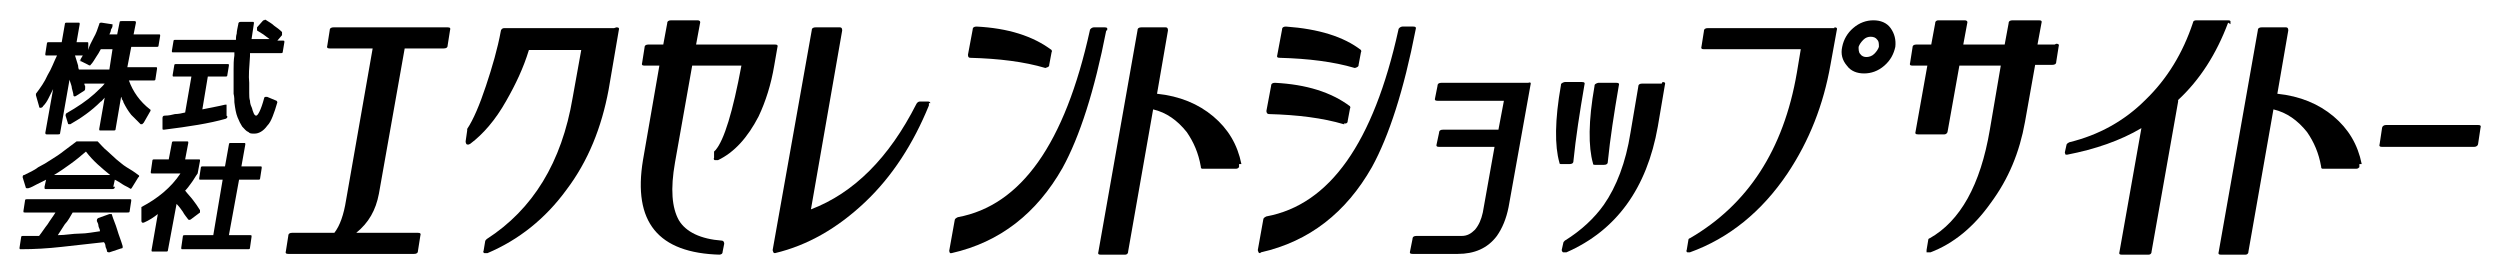 <?xml version="1.0" encoding="UTF-8"?>
<svg id="_レイヤー_1" data-name="レイヤー 1" xmlns="http://www.w3.org/2000/svg" version="1.1" viewBox="0 0 320 35">
  <defs>
    <style>
      .cls-1 {
        fill: #000;
        stroke-width: 0px;
      }
    </style>
  </defs>
  <g>
    <path class="cls-1" d="M53.5,29.8c.3,0,.4.1.3.4l-.3,1.9c0,.3-.2.4-.5.4h-16.1c-.3,0-.4-.1-.3-.4l.3-1.9c0-.3.2-.4.5-.4h5.4c.7-.9,1.2-2.3,1.5-4.2l3.4-19.4h-5.5c-.3,0-.4-.1-.3-.4l.3-1.9c0-.3.2-.4.5-.4h14.6c.3,0,.4.1.3.4l-.3,1.9c0,.3-.2.4-.5.4h-5l-3.3,18.6c-.4,2.1-1.3,3.7-2.9,5h7.7Z"/>
    <path class="cls-1" d="M78.9,3.5c.3,0,.4.1.3.4l-1.3,7.6c-.9,4.8-2.6,9.1-5.4,12.8-2.7,3.7-6.1,6.4-10.1,8.1,0,0,0,0-.2,0s-.2,0-.2,0c-.1,0-.2-.2-.1-.3l.2-1.2c0-.1.1-.2.2-.3,5.9-3.8,9.6-9.8,11-18.1l1.1-6.1h-6.7c-.7,2.3-1.7,4.4-2.9,6.5-1.4,2.5-3,4.3-4.6,5.5,0,0-.2.1-.2.1s-.2,0-.2,0c-.1,0-.2-.2-.2-.4l.2-1.4s0,0,0-.2c.8-1.2,1.6-3.1,2.4-5.5.8-2.4,1.5-4.8,1.9-7,0-.2.2-.4.4-.4h14.1Z"/>
    <path class="cls-1" d="M92.2,32.6c-8-.2-11.2-4.2-9.9-12.1l2.1-12.1h-1.9c-.3,0-.4-.1-.3-.4l.3-1.9c0-.3.2-.4.5-.4h1.9l.5-2.7c0-.3.2-.4.5-.4h3.4c.2,0,.4.1.3.4l-.5,2.7h10.1c.3,0,.4.1.3.4l-.4,2.3c-.4,2.4-1.1,4.6-2,6.5-1.4,2.7-3.1,4.6-5.2,5.6,0,0,0,0-.2,0s-.1,0-.2,0c-.1,0-.2-.2-.1-.3v-.8c.1-.1.2-.2.2-.2,1.1-1.3,2.2-4.9,3.3-10.8h-6.3l-2.2,12.4c-.6,3.4-.4,5.8.5,7.4.9,1.5,2.8,2.4,5.5,2.6.2,0,.3.2.3.4l-.2,1c0,.3-.2.4-.5.4Z"/>
    <path class="cls-1" d="M118.9,13.2c0,.1,0,.2,0,.3-2,4.9-4.7,9.1-8.2,12.4-3.5,3.3-7.3,5.5-11.5,6.5h0c0,0-.2,0-.2-.1,0,0-.1-.2-.1-.3l5-28.1c0-.3.2-.4.5-.4h3.1c.2,0,.3.1.3.4l-4,22.9c5.5-2.1,10-6.6,13.5-13.5.1-.2.3-.3.4-.3h1.1c.1,0,.2,0,.3.2Z"/>
    <path class="cls-1" d="M133.8,8.7s0,0,0,0h0c-2.7-.8-5.9-1.2-9.6-1.3-.2,0-.3-.1-.3-.4l.6-3.2c0-.3.2-.4.5-.4,4,.2,7.2,1.2,9.6,3,0,0,.1.2,0,.3l-.3,1.6c0,.1,0,.2-.2.3-.1,0-.2.1-.3.1ZM141.6,3.9c-1.5,7.7-3.4,13.6-5.6,17.6-3.3,5.8-8,9.5-14.2,10.9h0c0,0-.2,0-.2,0,0,0-.1-.2-.1-.3l.7-3.9c0-.2.2-.3.4-.4,8.1-1.5,13.7-9.4,16.9-23.9,0-.2.3-.4.5-.4h1.4c.3,0,.4.1.3.4Z"/>
    <path class="cls-1" d="M158.6,21c0,.1,0,.2,0,.4-.1.1-.2.2-.4.2h-4.2c-.2,0-.3,0-.3-.3-.3-1.7-.9-3.1-1.8-4.4-1.2-1.5-2.6-2.5-4.3-2.9l-3.2,18.2c0,.3-.2.4-.4.4h-3.1c-.3,0-.4-.1-.3-.4l5-28.3c0-.3.2-.4.5-.4h3.1c.2,0,.3.1.3.4l-1.4,8.1c2.9.3,5.3,1.3,7.2,2.9,1.9,1.6,3.1,3.6,3.6,6.1Z"/>
    <path class="cls-1" d="M173.4,8.7s0,0,0,0h0c-2.7-.8-5.9-1.2-9.6-1.3-.3,0-.4-.1-.3-.4l.6-3.2c0-.3.2-.4.5-.4,4.2.3,7.4,1.3,9.6,3,0,0,.1.2,0,.3l-.3,1.6c0,.1,0,.2-.2.3,0,0-.2.1-.3.1ZM172.1,15.9h-.1c-2.7-.8-5.9-1.2-9.6-1.3-.2,0-.3-.2-.3-.4l.6-3.2c0-.3.2-.4.5-.4,4,.2,7.2,1.2,9.6,3,0,0,.1.2,0,.3l-.3,1.6c0,.1,0,.2-.2.3,0,0-.2,0-.3,0ZM161.3,32.4c0,0-.2,0-.2-.1,0,0-.1-.2-.1-.3l.7-3.9c0-.2.2-.3.4-.4,8.1-1.5,13.7-9.4,16.9-23.9,0-.2.3-.4.5-.4h1.4c.3,0,.4.1.3.4-1.5,7.7-3.4,13.6-5.6,17.6-3.3,5.8-8,9.5-14.2,10.9h0Z"/>
    <path class="cls-1" d="M195.6,10.5c.3,0,.4.1.3.4l-2.8,15.6c-.3,1.5-.8,2.7-1.5,3.7-1.2,1.6-2.9,2.3-5,2.3h-5.8c-.3,0-.4-.1-.3-.4l.3-1.5c0-.3.2-.4.5-.4h5.8c.7,0,1.2-.3,1.7-.8.5-.6.8-1.3,1-2.2l1.5-8.4h-7.1c-.3,0-.4-.1-.3-.4l.3-1.4c0-.3.2-.4.5-.4h7.1l.7-3.7h-8.5c-.3,0-.4-.1-.3-.4l.3-1.5c0-.3.2-.4.5-.4h11.4Z"/>
    <path class="cls-1" d="M202.5,10.5c.3,0,.4.1.3.4-.6,3.5-1.1,6.7-1.4,9.7,0,.3-.2.4-.5.4h-1c-.2,0-.3,0-.3-.2-.6-2.1-.6-5.4.2-9.9,0-.1,0-.2.2-.3,0,0,.2-.1.3-.1h2.3ZM212.8,10.5c.3,0,.4.1.3.4l-.9,5.3c-1.4,7.9-5.3,13.3-11.7,16.1,0,0-.1,0-.2,0s-.1,0-.2,0c-.1,0-.2-.2-.2-.3l.2-.9c0-.1.1-.2.2-.3,2.1-1.3,3.8-2.9,5-4.6,1.6-2.3,2.8-5.4,3.4-9.2l1-5.9c0-.3.2-.4.5-.4h2.5ZM204.2,21.1c-.2,0-.3,0-.3-.2-.6-2.1-.6-5.4.2-9.9,0-.1,0-.2.2-.3,0,0,.2-.1.3-.1h2.3c.3,0,.4.1.3.4-.6,3.5-1.1,6.7-1.4,9.7,0,.3-.2.4-.5.4h-1.1Z"/>
    <path class="cls-1" d="M234.8,3.5c.3,0,.4.1.3.4l-.8,4.4c-.9,5.1-2.7,9.7-5.5,13.9-3.3,4.9-7.5,8.3-12.5,10.1h-.1c-.1,0-.2,0-.2,0-.1,0-.2-.2-.1-.3l.2-1.2c0-.2.1-.3.2-.3,7.4-4.3,12-11.3,13.7-21.2l.5-3h-12.4c-.3,0-.4-.1-.3-.4l.3-1.9c0-.3.2-.4.5-.4h16.2ZM242.6,6c-.2.9-.6,1.7-1.4,2.4-.8.7-1.7,1-2.6,1s-1.7-.3-2.2-1c-.6-.7-.8-1.5-.6-2.4.2-1,.7-1.8,1.4-2.4.8-.7,1.7-1,2.6-1s1.7.3,2.2,1c.5.7.7,1.5.6,2.4ZM239.5,4.7c-.4,0-.7.1-1,.4-.3.3-.5.6-.6.9,0,.3,0,.7.2.9.2.3.5.4.8.4s.7-.1,1-.4c.3-.3.5-.6.6-.9,0-.4,0-.7-.2-.9-.2-.3-.5-.4-.9-.4Z"/>
    <path class="cls-1" d="M263.2,5.6c.3,0,.4.1.3.4l-.3,1.9c0,.3-.2.4-.5.4h-2.2l-1.3,7.3c-.7,3.9-2.1,7.3-4.4,10.4-2.2,3.1-4.8,5.2-7.7,6.3h-.2c-.1,0-.2,0-.3,0,0,0,0-.2,0-.3l.2-1.2c0-.2.1-.3.2-.3,3.9-2.2,6.5-6.8,7.7-13.9l1.4-8.2h-5.3l-1.5,8.4c0,.2-.2.4-.4.4h-3.4c-.3,0-.4-.1-.3-.4l1.5-8.4h-1.9c-.3,0-.4-.1-.3-.4l.3-1.9c0-.3.2-.4.5-.4h1.9l.5-2.7c0-.3.2-.4.4-.4h3.4c.2,0,.4.1.3.4l-.5,2.7h5.3l.5-2.7c0-.3.2-.4.5-.4h3.4c.3,0,.4.1.3.4l-.5,2.7h2.2Z"/>
    <path class="cls-1" d="M285.2,2.9c-1.5,4-3.6,7.3-6.4,9.9,0,0,0,0,0,.2l-3.4,19.2c0,.3-.2.4-.4.4h-3.4c-.3,0-.4-.1-.3-.4l2.8-15.8c-2.7,1.6-5.9,2.7-9.5,3.4h0c0,0-.2,0-.2,0,0,0-.1-.2-.1-.3l.2-.9c0-.2.2-.3.4-.4,3.7-.9,7-2.7,9.7-5.4,2.8-2.7,4.8-6,6.1-9.9,0-.2.2-.3.4-.3h4.1c.1,0,.2,0,.3.1,0,0,0,.2,0,.4Z"/>
    <path class="cls-1" d="M302,21c0,.1,0,.2,0,.4-.1.1-.2.2-.4.2h-4.2c-.2,0-.3,0-.3-.3-.3-1.7-.9-3.1-1.8-4.4-1.2-1.5-2.6-2.5-4.3-2.9l-3.2,18.2c0,.3-.2.4-.4.4h-3.1c-.3,0-.4-.1-.3-.4l5-28.3c0-.3.2-.4.5-.4h3.1c.2,0,.3.1.3.4l-1.4,8.1c2.9.3,5.3,1.3,7.2,2.9,1.9,1.6,3.1,3.6,3.6,6.1Z"/>
    <path class="cls-1" d="M304.9,18.8c-.3,0-.4-.1-.3-.4l.3-2c0-.2.2-.4.5-.4h11.8c.3,0,.4.1.3.4l-.3,2c0,.2-.2.4-.5.4h-11.8Z"/>
  </g>
  <g>
    <g>
      <path class="cls-1" d="M8.4,14.8c0-.1,0-.2.1-.3,1.4-.8,2.6-1.6,3.6-2.5.5-.5,1-.9,1.3-1.3h-2.6c0,.1,0,.2.1.3,0,0,0,.2,0,.3,0,.1,0,.2-.1.3l-1.1.7c-.2.1-.3,0-.3-.1,0-.2-.1-.5-.2-.9,0-.3-.2-.7-.3-1.1l-1.2,6.8c0,.2-.1.2-.3.2h-1.4c-.1,0-.2,0-.2-.2l1-5.6c-.2.4-.4.8-.6,1.2-.2.4-.4.7-.7,1,0,.1-.2.2-.3.2-.1,0-.2,0-.2-.2l-.4-1.4c0,0,0-.1,0-.2.6-.8,1.1-1.5,1.5-2.4.5-.8.8-1.7,1.2-2.5h-1.3c-.2,0-.2,0-.2-.2l.2-1.3c0-.2.1-.2.3-.2h1.6l.4-2.3c0-.2.1-.2.3-.2h1.4c.2,0,.2,0,.2.2l-.4,2.3h1.3c.2,0,.2,0,.2.2v.8c.1-.5.4-1,.7-1.6.3-.5.5-1.1.7-1.7,0-.2.2-.2.3-.2l1.3.2c0,0,.1,0,.1,0,0,0,0,.1,0,.2,0,.2-.1.3-.2.5,0,.2-.1.4-.2.6h1l.3-1.5c0-.2.1-.2.3-.2h1.6c.1,0,.2,0,.2.2l-.3,1.5h3.2c.2,0,.2,0,.2.2l-.2,1.2c0,.2-.1.2-.3.2h-3.2l-.5,2.6h3.6c.2,0,.2,0,.2.2l-.2,1.3c0,.2-.1.2-.3.2h-3.1c.5,1.4,1.4,2.7,2.7,3.7.1,0,.1.2,0,.3l-.8,1.4c0,0-.1.1-.2.2,0,0-.2,0-.2,0-.4-.4-.8-.8-1.2-1.2-.4-.5-.7-1-1-1.6,0-.1-.1-.3-.2-.4,0,0,0-.2-.1-.3l-.7,4.1c0,.2-.1.2-.3.2h-1.6c-.2,0-.2,0-.2-.2l.7-4c-.3.3-.4.5-.5.5-1.2,1.2-2.5,2.1-3.9,2.9,0,0-.2,0-.2,0,0,0-.1,0-.1-.1l-.4-1.3ZM10.4,7.9c0,0,0,0-.1-.1,0,0,0-.1,0-.2l.3-.5h-1c.2.6.3,1,.4,1.3,0,.3.1.5.1.5h3.9l.4-2.6h-1.5c-.2.4-.4.7-.6,1-.2.3-.4.7-.7,1,0,.1-.2.1-.3,0l-1.2-.6Z"/>
      <path class="cls-1" d="M33.8,2.6c.1-.1.2-.1.3,0,.3.2.7.4,1,.7.3.2.7.5,1,.8,0,0,0,0,0,.2,0,0,0,.1,0,.2l-.6.7h.7c.2,0,.2,0,.2.2l-.2,1.2c0,.2-.1.2-.3.2h-3.9s0,0,0,.1c0,0,0,0,0,.1,0,0,0,.1,0,.1,0,0,0,0,0,.1-.1,1.4-.2,2.5-.1,3.4,0,.5,0,.9,0,1.3,0,.4,0,.7.1,1,0,.3.1.6.2.8s.1.4.2.6c.1.3.2.5.4.5.2,0,.6-.7,1-2.2,0,0,0-.2.2-.2,0,0,.2,0,.2,0l1.2.5c0,0,.1.1.1.2-.2.7-.4,1.3-.6,1.8-.2.5-.4.9-.7,1.2-.5.7-1.1,1-1.6,1s-.6,0-.8-.2c-.3-.1-.5-.4-.8-.7-.2-.3-.4-.7-.6-1.2-.2-.5-.3-1.1-.4-1.9,0-.3,0-.7-.1-1.1,0-.4,0-.9,0-1.5,0-.5,0-1,0-1.6,0-.6,0-1.2.1-1.8v-.2c0,0,0-.2,0-.2h-7.8c-.2,0-.2,0-.2-.2l.2-1.2c0-.2.1-.2.3-.2h7.7c0-.2,0-.5.1-.8,0-.3.1-.7.2-1.2,0-.2.1-.3.3-.3h1.5c.2,0,.2,0,.2.2-.1.7-.2,1.4-.3,2h2.3c-.3-.2-.5-.4-.8-.6-.3-.2-.5-.3-.8-.5,0,0,0,0,0-.2,0,0,0-.1,0-.2l.8-.9ZM29.1,14.9c0,.1,0,.2-.2.3-2.1.6-4.7,1-7.9,1.4-.2,0-.2,0-.2-.2v-1.3c0-.2.1-.3.3-.3.5,0,.9-.1,1.3-.2.4,0,.9-.1,1.3-.2l.8-4.6h-2.2c-.2,0-.2,0-.2-.2l.2-1.2c0-.2.1-.2.3-.2h6.5c.2,0,.2,0,.2.2l-.2,1.2c0,.2-.1.2-.3.2h-2.2l-.7,4.2c.5-.1,1-.2,1.5-.3.5-.1,1-.2,1.4-.3,0,0,.2,0,.2,0,0,0,0,0,0,.2v1.2Z"/>
    </g>
    <g>
      <path class="cls-1" d="M14.7,23.9c0,.2-.1.3-.3.3H5.9c-.2,0-.2,0-.2-.3l.2-.9c-.4.2-.8.4-1.2.6-.4.2-.7.4-1.1.5-.2,0-.3,0-.3-.1l-.4-1.3c0-.1,0-.3.2-.3.6-.3,1.3-.6,1.8-1,.6-.3,1.1-.6,1.7-1,.5-.3,1.1-.7,1.6-1.1.5-.4,1.1-.8,1.6-1.2,0,0,0,0,.1,0h2.5s0,0,.1,0c.4.4.8.9,1.2,1.2.4.4.8.7,1.2,1.1.4.3.8.7,1.3,1,.5.3,1,.6,1.5,1,.1,0,.2.2,0,.3l-.8,1.3c-.1.2-.2.2-.3.1-.3-.2-.6-.3-.9-.5-.3-.2-.6-.4-1-.6l-.2.9ZM14,27.4c.1,0,.2,0,.3,0,.2.7.5,1.3.7,2,.2.7.5,1.4.7,2.1,0,0,0,.1,0,.2,0,0,0,.1-.2.1l-1.5.5c-.1,0-.2,0-.3-.1,0-.3-.2-.5-.2-.7,0-.2-.1-.4-.2-.5-1.9.2-3.7.4-5.4.6-1.8.2-3.5.3-5.2.3-.2,0-.2,0-.2-.2l.2-1.3c0-.2.1-.2.3-.2h.2c0,0,.2,0,.2,0,.2,0,.3,0,.4,0s.3,0,.4,0c.1,0,.2,0,.4,0s.2,0,.4,0c.4-.5.7-1,1.1-1.5.3-.5.7-1,1-1.5h-3.9c-.2,0-.2,0-.2-.2l.2-1.3c0-.2.1-.2.3-.2h13.1c.2,0,.2,0,.2.2l-.2,1.3c0,.2-.1.2-.3.2h-7c-.3.5-.6,1.1-1,1.5-.3.5-.6.9-.9,1.4,1,0,1.9-.2,2.8-.2.9,0,1.8-.2,2.6-.3,0-.3-.2-.5-.2-.7,0-.2-.1-.4-.2-.6,0-.2,0-.3.2-.4l1.4-.5ZM14.1,22.4c-1.1-.9-2.2-1.8-3.1-3-.7.6-1.3,1.1-2,1.6-.7.5-1.4,1-2.1,1.4h7.3Z"/>
      <path class="cls-1" d="M25.4,20.4c.2,0,.2,0,.2.2l-.3,1.6s0,0,0,0c-.3.4-.5.8-.8,1.2-.3.4-.5.7-.8,1,.3.4.7.8,1,1.2.3.4.6.8.9,1.3,0,.1,0,.2,0,.3l-1.2.9c-.2.1-.3,0-.3,0-.2-.3-.5-.6-.7-1-.2-.3-.5-.7-.8-1l-1.1,5.9c0,.2-.1.2-.3.2h-1.6c-.2,0-.2,0-.2-.2l.8-4.6c-.5.4-1.1.8-1.8,1.1,0,0-.2,0-.2,0,0,0-.1-.1-.1-.2v-1.6c0-.1,0-.2,0-.2,2.1-1.1,3.8-2.5,5-4.3h-3.6c-.2,0-.2,0-.2-.2l.2-1.4c0-.2.1-.2.3-.2h1.8l.4-2.1c0-.2.1-.2.3-.2h1.6c.2,0,.2,0,.2.2l-.4,2.1h1.8ZM32,30.1c.2,0,.2,0,.2.2l-.2,1.4c0,.2-.1.2-.3.2h-8.3c-.2,0-.2,0-.2-.2l.2-1.4c0-.2.1-.2.3-.2h3.6l1.2-7.1h-2.8c-.2,0-.2,0-.2-.2l.2-1.3c0-.2.1-.2.3-.2h2.8l.5-2.8c0-.2.1-.2.3-.2h1.6c.2,0,.2,0,.2.2l-.5,2.8h2.4c.2,0,.2,0,.2.2l-.2,1.3c0,.2-.1.2-.3.2h-2.4l-1.3,7.1h2.6Z"/>
    </g>
  </g>
</svg>